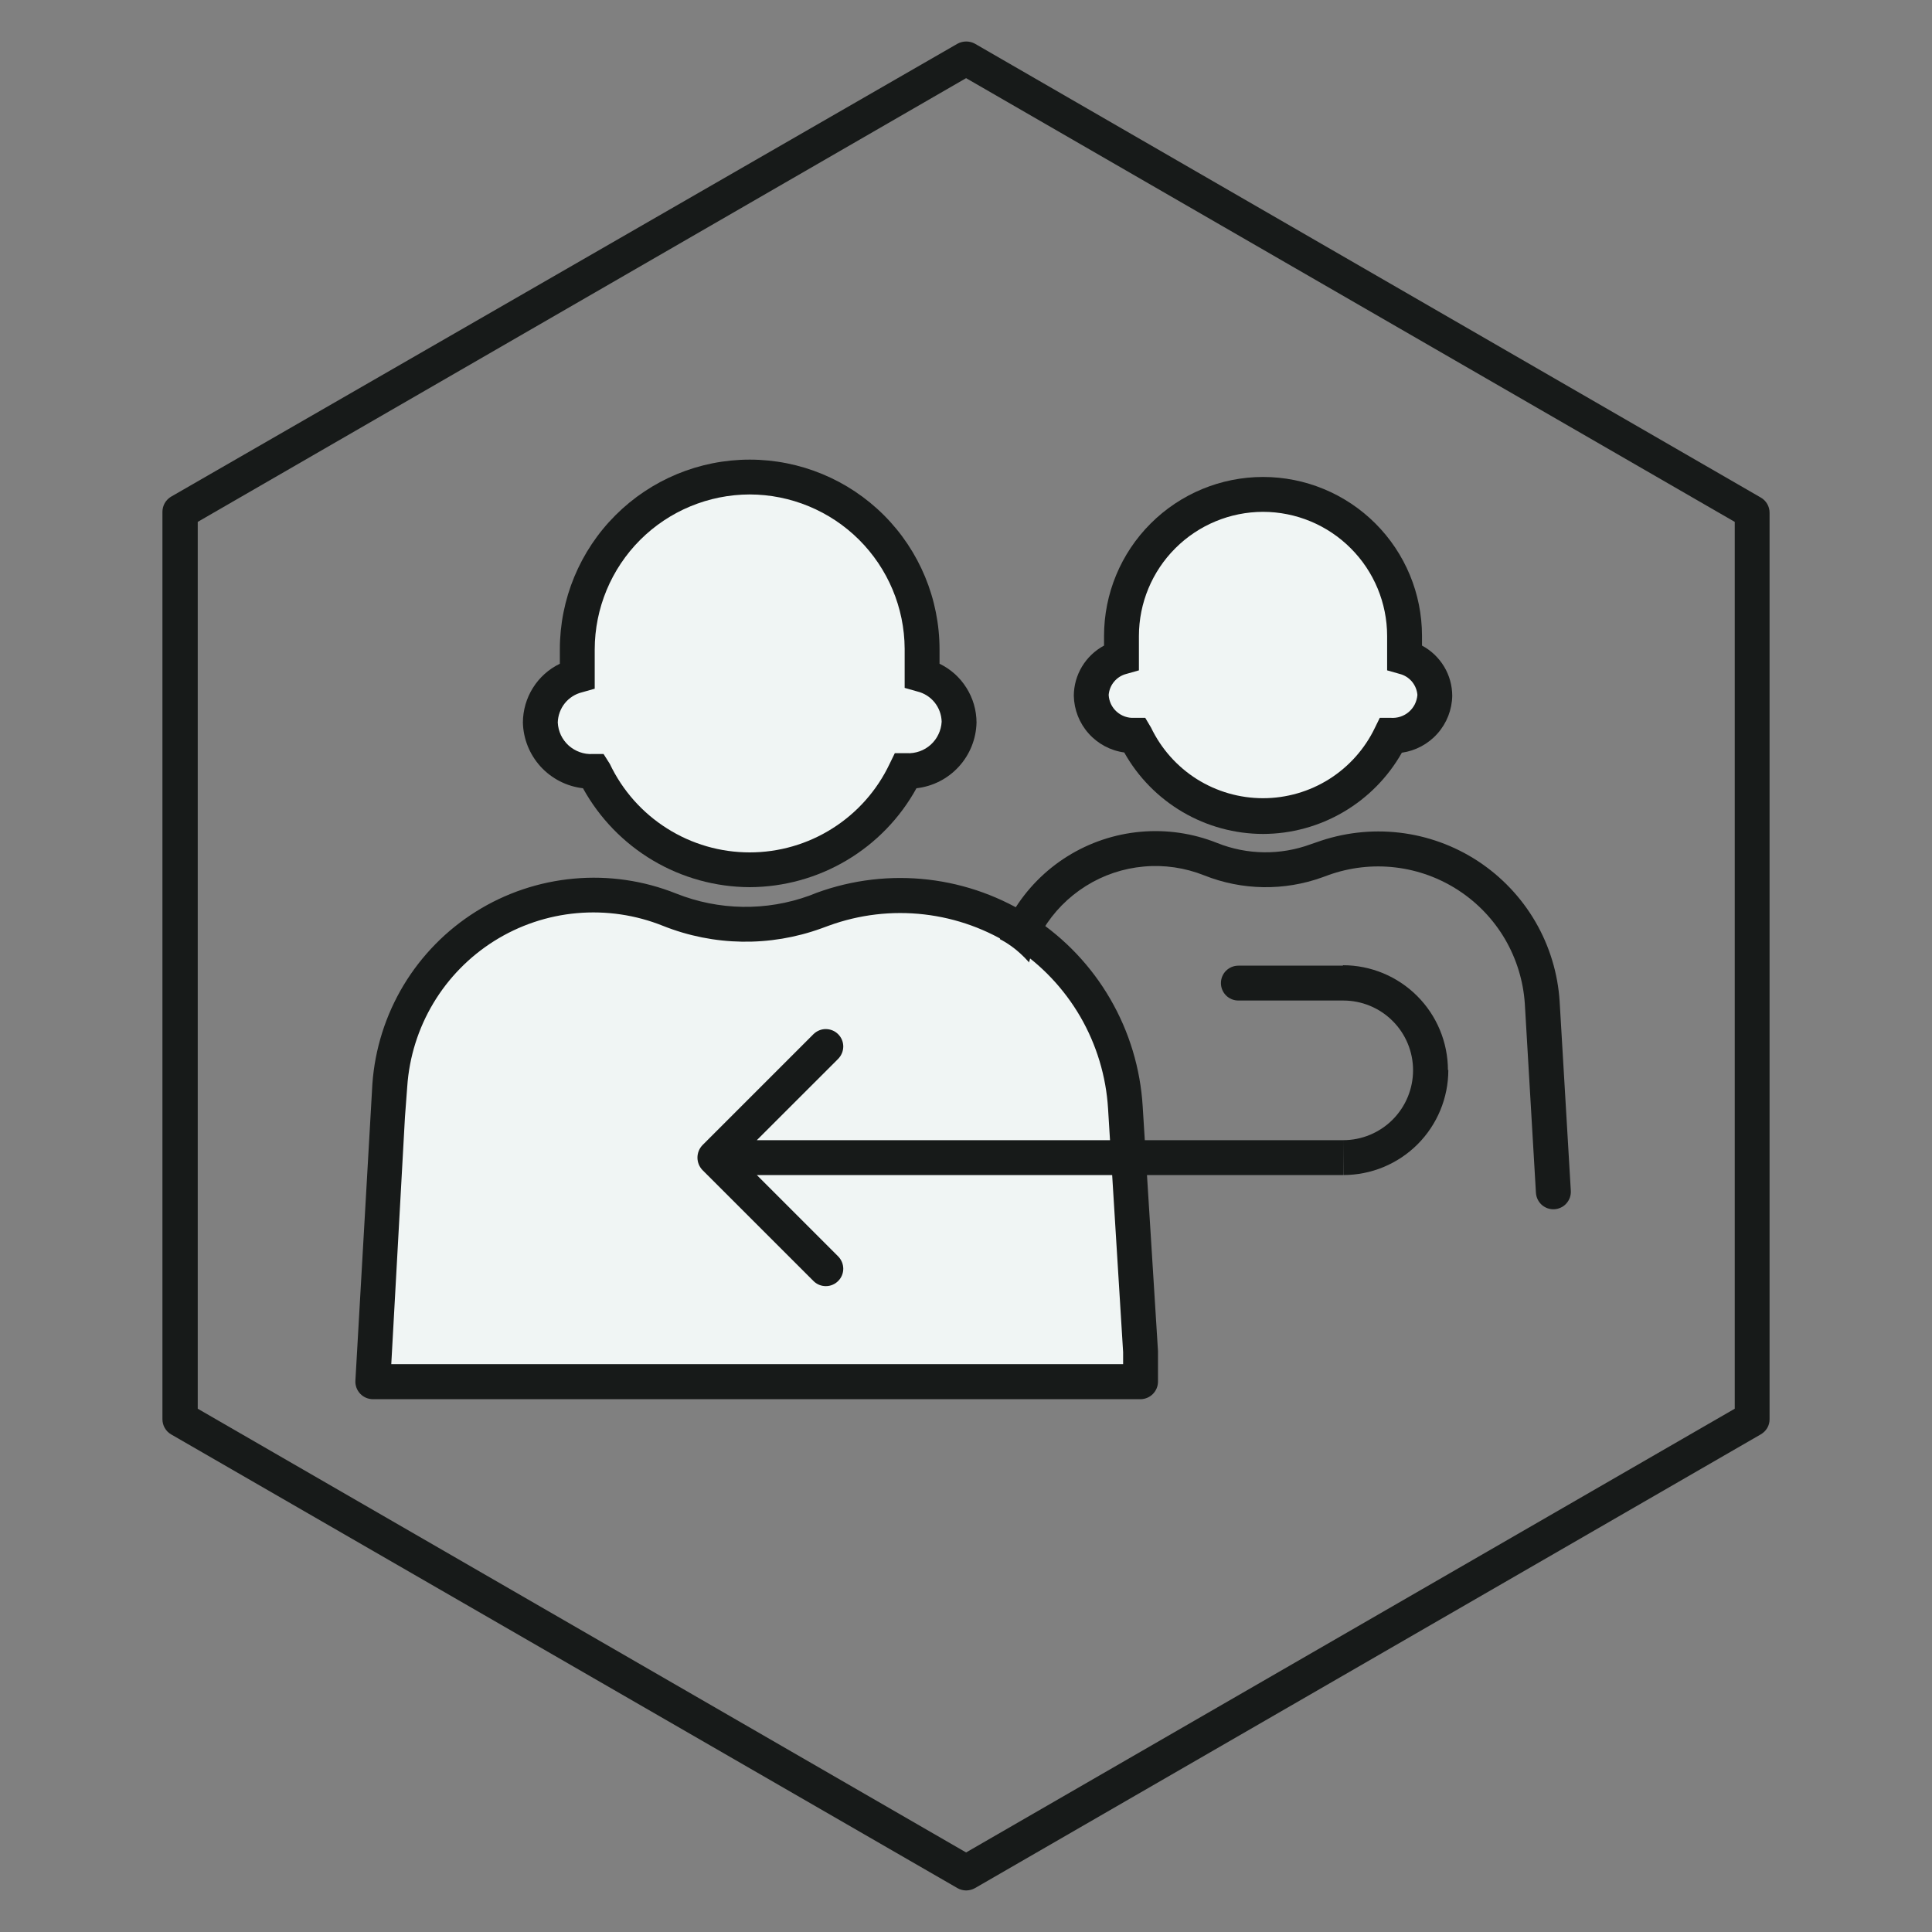 <svg width="40" height="40" viewBox="0 0 40 40" fill="none" xmlns="http://www.w3.org/2000/svg">
<rect x="0" y="0" width="40" height="40" fill="#808080" stroke="none"/>
<path d="M20.002 39.14C19.94 39.139 19.879 39.123 19.824 39.092L3.542 29.697C3.487 29.665 3.442 29.619 3.411 29.564C3.379 29.509 3.363 29.447 3.363 29.383V10.597C3.363 10.533 3.38 10.471 3.411 10.416C3.442 10.362 3.487 10.316 3.542 10.283L19.824 0.905C19.88 0.875 19.942 0.859 20.005 0.859C20.068 0.859 20.13 0.875 20.185 0.905L36.455 10.301C36.51 10.332 36.556 10.378 36.588 10.433C36.62 10.488 36.637 10.55 36.637 10.614V29.383C36.638 29.447 36.621 29.51 36.589 29.565C36.556 29.62 36.51 29.665 36.455 29.697L20.185 39.092C20.129 39.123 20.066 39.139 20.002 39.14ZM4.094 29.166L20.002 38.353L35.916 29.166V10.805L20.002 1.618L4.094 10.805V29.166Z" fill="#171A19"/>
<path fill-rule="evenodd" clip-rule="evenodd" d="M11.951 13.445C11.951 12.498 12.328 11.59 12.997 10.921C13.666 10.251 14.574 9.875 15.521 9.875C16.468 9.875 17.376 10.251 18.045 10.921C18.715 11.59 19.09 12.498 19.09 13.445V13.984C19.306 14.041 19.498 14.167 19.636 14.343C19.774 14.518 19.851 14.734 19.856 14.958C19.851 15.095 19.82 15.231 19.763 15.356C19.706 15.482 19.625 15.594 19.524 15.688C19.424 15.783 19.306 15.856 19.177 15.904C19.048 15.953 18.911 15.975 18.773 15.971H18.756C18.465 16.579 18.009 17.093 17.439 17.453C16.869 17.812 16.208 18.003 15.534 18.003C14.86 18.003 14.2 17.812 13.629 17.453C13.059 17.093 12.603 16.579 12.312 15.971H12.282C12.144 15.975 12.007 15.953 11.878 15.904C11.749 15.856 11.631 15.783 11.531 15.688C11.43 15.594 11.349 15.482 11.292 15.356C11.235 15.231 11.204 15.095 11.199 14.958C11.204 14.734 11.281 14.518 11.419 14.343C11.557 14.167 11.749 14.041 11.964 13.984L11.951 13.445Z" fill="#F0F5F4"/>
<path d="M15.522 18.368C14.816 18.365 14.124 18.174 13.517 17.814C12.91 17.453 12.411 16.938 12.07 16.32C11.733 16.281 11.422 16.122 11.193 15.872C10.965 15.622 10.834 15.298 10.826 14.959C10.827 14.705 10.899 14.456 11.034 14.241C11.169 14.025 11.363 13.852 11.591 13.742V13.446C11.591 12.404 12.005 11.404 12.743 10.667C13.48 9.93 14.479 9.516 15.522 9.516C16.564 9.516 17.564 9.93 18.301 10.667C19.038 11.404 19.452 12.404 19.452 13.446V13.742C19.681 13.852 19.874 14.025 20.009 14.241C20.145 14.456 20.217 14.705 20.218 14.959C20.21 15.298 20.08 15.623 19.851 15.873C19.623 16.123 19.311 16.282 18.974 16.32C18.634 16.938 18.134 17.454 17.527 17.814C16.92 18.174 16.228 18.365 15.522 18.368ZM15.522 10.237C14.671 10.239 13.856 10.577 13.254 11.178C12.653 11.78 12.314 12.595 12.313 13.446V14.259L12.052 14.333C11.911 14.367 11.785 14.447 11.694 14.56C11.603 14.674 11.552 14.814 11.548 14.959C11.552 15.049 11.575 15.138 11.613 15.22C11.652 15.301 11.706 15.374 11.773 15.435C11.841 15.495 11.919 15.542 12.004 15.572C12.089 15.603 12.179 15.616 12.27 15.611H12.496L12.626 15.816C12.886 16.364 13.296 16.827 13.809 17.151C14.321 17.476 14.915 17.648 15.522 17.648C16.128 17.648 16.723 17.476 17.235 17.151C17.748 16.827 18.158 16.364 18.418 15.816L18.526 15.594H18.774C18.864 15.599 18.954 15.585 19.04 15.555C19.125 15.525 19.203 15.478 19.27 15.418C19.337 15.357 19.392 15.284 19.43 15.202C19.469 15.12 19.491 15.032 19.496 14.942C19.492 14.796 19.441 14.656 19.35 14.543C19.259 14.43 19.133 14.35 18.991 14.316L18.73 14.242V13.429C18.725 12.581 18.384 11.77 17.783 11.172C17.182 10.575 16.369 10.239 15.522 10.237Z" fill="#171A19"/>
<path d="M8.069 22.468L8.021 23.107L7.717 28.607H23.617V27.998L23.308 23.12V22.929C23.264 22.203 23.05 21.498 22.685 20.87C22.32 20.242 21.814 19.707 21.206 19.309C20.598 18.911 19.905 18.66 19.183 18.577C18.461 18.493 17.73 18.58 17.047 18.829L16.886 18.885C15.909 19.241 14.835 19.224 13.869 18.837C13.25 18.588 12.581 18.489 11.916 18.548C11.252 18.607 10.61 18.822 10.045 19.176C9.479 19.53 9.005 20.013 8.662 20.585C8.319 21.157 8.115 21.802 8.069 22.468Z" fill="#F0F5F4"/>
<path d="M23.619 28.969H7.719C7.67 28.968 7.622 28.958 7.577 28.939C7.532 28.919 7.491 28.891 7.458 28.856C7.424 28.82 7.397 28.777 7.38 28.731C7.363 28.685 7.355 28.635 7.358 28.586L7.71 22.438C7.762 21.717 7.983 21.019 8.355 20.399C8.728 19.78 9.241 19.257 9.854 18.873C10.466 18.489 11.161 18.256 11.881 18.191C12.601 18.125 13.326 18.231 13.997 18.499C14.881 18.852 15.864 18.868 16.758 18.543L16.914 18.482C17.65 18.214 18.438 18.121 19.216 18.211C19.994 18.301 20.74 18.572 21.395 19.001C22.05 19.431 22.596 20.007 22.988 20.685C23.381 21.362 23.61 22.122 23.658 22.904L23.975 27.973V28.604C23.975 28.699 23.938 28.79 23.871 28.859C23.805 28.927 23.714 28.966 23.619 28.969ZM8.101 28.243H23.253V27.995L22.941 22.951C22.9 22.282 22.703 21.631 22.367 21.05C22.03 20.47 21.563 19.976 21.002 19.608C20.44 19.24 19.801 19.009 19.134 18.932C18.468 18.855 17.793 18.934 17.162 19.164L17.006 19.221C15.944 19.606 14.777 19.588 13.727 19.169C13.162 18.942 12.55 18.852 11.943 18.906C11.336 18.96 10.75 19.157 10.234 19.481C9.718 19.805 9.285 20.247 8.972 20.77C8.659 21.293 8.474 21.882 8.432 22.49L8.384 23.13L8.101 28.243Z" fill="#171A19"/>
<path fill-rule="evenodd" clip-rule="evenodd" d="M23.21 13.169C23.21 12.392 23.519 11.646 24.069 11.097C24.618 10.547 25.364 10.238 26.141 10.238C26.918 10.238 27.663 10.547 28.213 11.097C28.762 11.646 29.071 12.392 29.071 13.169V13.604C29.248 13.65 29.404 13.754 29.517 13.897C29.63 14.04 29.693 14.217 29.697 14.399C29.688 14.624 29.593 14.836 29.431 14.992C29.269 15.147 29.053 15.234 28.828 15.234H28.802C28.563 15.733 28.188 16.154 27.721 16.448C27.253 16.743 26.711 16.9 26.158 16.9C25.605 16.9 25.064 16.743 24.596 16.448C24.128 16.154 23.753 15.733 23.515 15.234H23.489C23.264 15.234 23.048 15.147 22.886 14.992C22.724 14.836 22.628 14.624 22.619 14.399C22.623 14.217 22.687 14.04 22.799 13.897C22.912 13.754 23.069 13.65 23.245 13.604L23.21 13.169Z" fill="#F0F5F4"/>
<path d="M26.15 17.266C25.564 17.265 24.99 17.108 24.485 16.812C23.98 16.515 23.562 16.09 23.276 15.579C22.991 15.54 22.729 15.4 22.538 15.185C22.346 14.97 22.238 14.693 22.232 14.405C22.233 14.192 22.292 13.982 22.402 13.8C22.512 13.617 22.67 13.467 22.858 13.366V13.166C22.858 12.293 23.205 11.456 23.823 10.839C24.44 10.222 25.277 9.875 26.15 9.875C27.023 9.875 27.86 10.222 28.477 10.839C29.094 11.456 29.441 12.293 29.441 13.166V13.366C29.63 13.467 29.787 13.617 29.898 13.8C30.008 13.982 30.066 14.192 30.067 14.405C30.062 14.694 29.954 14.971 29.762 15.187C29.571 15.403 29.309 15.543 29.024 15.584C28.736 16.093 28.318 16.517 27.814 16.812C27.309 17.108 26.735 17.265 26.15 17.266ZM26.15 10.597C25.469 10.598 24.816 10.869 24.334 11.351C23.852 11.832 23.581 12.485 23.58 13.166V13.879L23.319 13.953C23.221 13.978 23.132 14.034 23.067 14.112C23.001 14.19 22.962 14.287 22.954 14.388C22.957 14.454 22.974 14.518 23.002 14.578C23.03 14.637 23.07 14.69 23.119 14.734C23.168 14.778 23.225 14.812 23.287 14.834C23.349 14.856 23.415 14.866 23.48 14.862H23.711L23.832 15.066C24.042 15.503 24.37 15.872 24.78 16.131C25.191 16.389 25.665 16.526 26.15 16.526C26.634 16.526 27.109 16.389 27.519 16.131C27.929 15.872 28.258 15.503 28.467 15.066L28.567 14.862H28.793C28.861 14.867 28.928 14.859 28.993 14.838C29.057 14.817 29.117 14.784 29.168 14.74C29.219 14.696 29.261 14.642 29.292 14.582C29.322 14.521 29.34 14.456 29.346 14.388C29.338 14.287 29.298 14.19 29.233 14.112C29.167 14.034 29.079 13.978 28.98 13.953L28.719 13.879V13.166C28.718 12.485 28.447 11.832 27.965 11.351C27.484 10.869 26.831 10.598 26.15 10.597Z" fill="#171A19"/>
<path d="M20.578 25.253C20.531 25.251 20.484 25.24 20.441 25.219C20.398 25.199 20.36 25.171 20.328 25.136C20.296 25.1 20.271 25.059 20.256 25.015C20.239 24.97 20.233 24.923 20.235 24.875L20.491 20.401C20.53 19.861 20.695 19.338 20.974 18.874C21.253 18.41 21.638 18.018 22.097 17.731C22.556 17.444 23.076 17.269 23.615 17.221C24.154 17.172 24.697 17.252 25.2 17.453C25.82 17.701 26.509 17.71 27.135 17.48L27.252 17.44C27.802 17.241 28.39 17.172 28.971 17.239C29.552 17.306 30.109 17.508 30.598 17.828C31.087 18.149 31.495 18.579 31.789 19.084C32.083 19.59 32.255 20.157 32.291 20.74L32.522 24.653C32.525 24.701 32.518 24.748 32.503 24.793C32.487 24.838 32.463 24.879 32.431 24.915C32.4 24.951 32.362 24.98 32.319 25C32.276 25.021 32.23 25.033 32.183 25.036C32.135 25.039 32.088 25.032 32.043 25.017C31.998 25.001 31.957 24.977 31.921 24.946C31.886 24.914 31.857 24.876 31.836 24.833C31.815 24.791 31.803 24.744 31.8 24.697L31.57 20.784C31.539 20.313 31.399 19.856 31.162 19.448C30.924 19.041 30.595 18.694 30.2 18.436C29.805 18.177 29.356 18.014 28.887 17.959C28.419 17.904 27.944 17.959 27.5 18.119L27.383 18.162C26.588 18.45 25.715 18.436 24.93 18.123C24.533 17.965 24.105 17.902 23.679 17.941C23.253 17.979 22.842 18.117 22.48 18.345C22.118 18.572 21.814 18.881 21.594 19.247C21.374 19.614 21.244 20.027 21.213 20.453L21.178 20.919L20.957 24.914C20.954 24.962 20.943 25.008 20.922 25.05C20.902 25.093 20.874 25.131 20.838 25.163C20.803 25.195 20.762 25.219 20.717 25.234C20.673 25.25 20.625 25.256 20.578 25.253Z" fill="#171A19"/>
<path d="M20 25.774C21.198 25.774 22.169 24.318 22.169 22.522C22.169 20.726 21.198 19.27 20 19.27C18.801 19.27 17.83 20.726 17.83 22.522C17.83 24.318 18.801 25.774 20 25.774Z" fill="#F0F5F4"/>
<path d="M25.639 19.993C25.543 19.993 25.451 20.031 25.383 20.099C25.316 20.166 25.278 20.258 25.278 20.354C25.278 20.45 25.316 20.541 25.383 20.609C25.451 20.677 25.543 20.715 25.639 20.715V19.993ZM14.543 23.71C14.477 23.779 14.44 23.871 14.44 23.967C14.44 24.063 14.477 24.155 14.543 24.224L16.843 26.523C16.877 26.557 16.917 26.583 16.96 26.601C17.004 26.619 17.051 26.628 17.099 26.628C17.146 26.628 17.193 26.619 17.237 26.6C17.281 26.582 17.32 26.555 17.354 26.521C17.387 26.488 17.414 26.448 17.432 26.404C17.45 26.36 17.459 26.313 17.459 26.265C17.458 26.218 17.449 26.171 17.43 26.127C17.412 26.084 17.385 26.044 17.352 26.011L15.308 23.967L17.352 21.924C17.385 21.89 17.412 21.85 17.43 21.807C17.449 21.763 17.458 21.716 17.459 21.669C17.459 21.621 17.45 21.574 17.432 21.53C17.414 21.486 17.387 21.446 17.354 21.413C17.32 21.379 17.281 21.352 17.237 21.334C17.193 21.316 17.146 21.306 17.099 21.306C17.051 21.305 17.004 21.315 16.96 21.333C16.917 21.351 16.877 21.377 16.843 21.41L14.543 23.71ZM25.639 20.715H27.812V19.993H25.639V20.715ZM27.812 23.606H14.8V24.328H27.808L27.812 23.606ZM29.256 22.158C29.256 22.541 29.104 22.909 28.834 23.18C28.563 23.452 28.196 23.605 27.812 23.606V24.328C28.389 24.328 28.942 24.099 29.35 23.691C29.757 23.283 29.986 22.73 29.986 22.154L29.256 22.158ZM27.812 20.715C28.195 20.715 28.562 20.867 28.833 21.138C29.104 21.408 29.256 21.776 29.256 22.158H29.978C29.978 21.582 29.749 21.029 29.341 20.621C28.933 20.213 28.38 19.984 27.804 19.984L27.812 20.715Z" fill="#171A19"/>
</svg>
